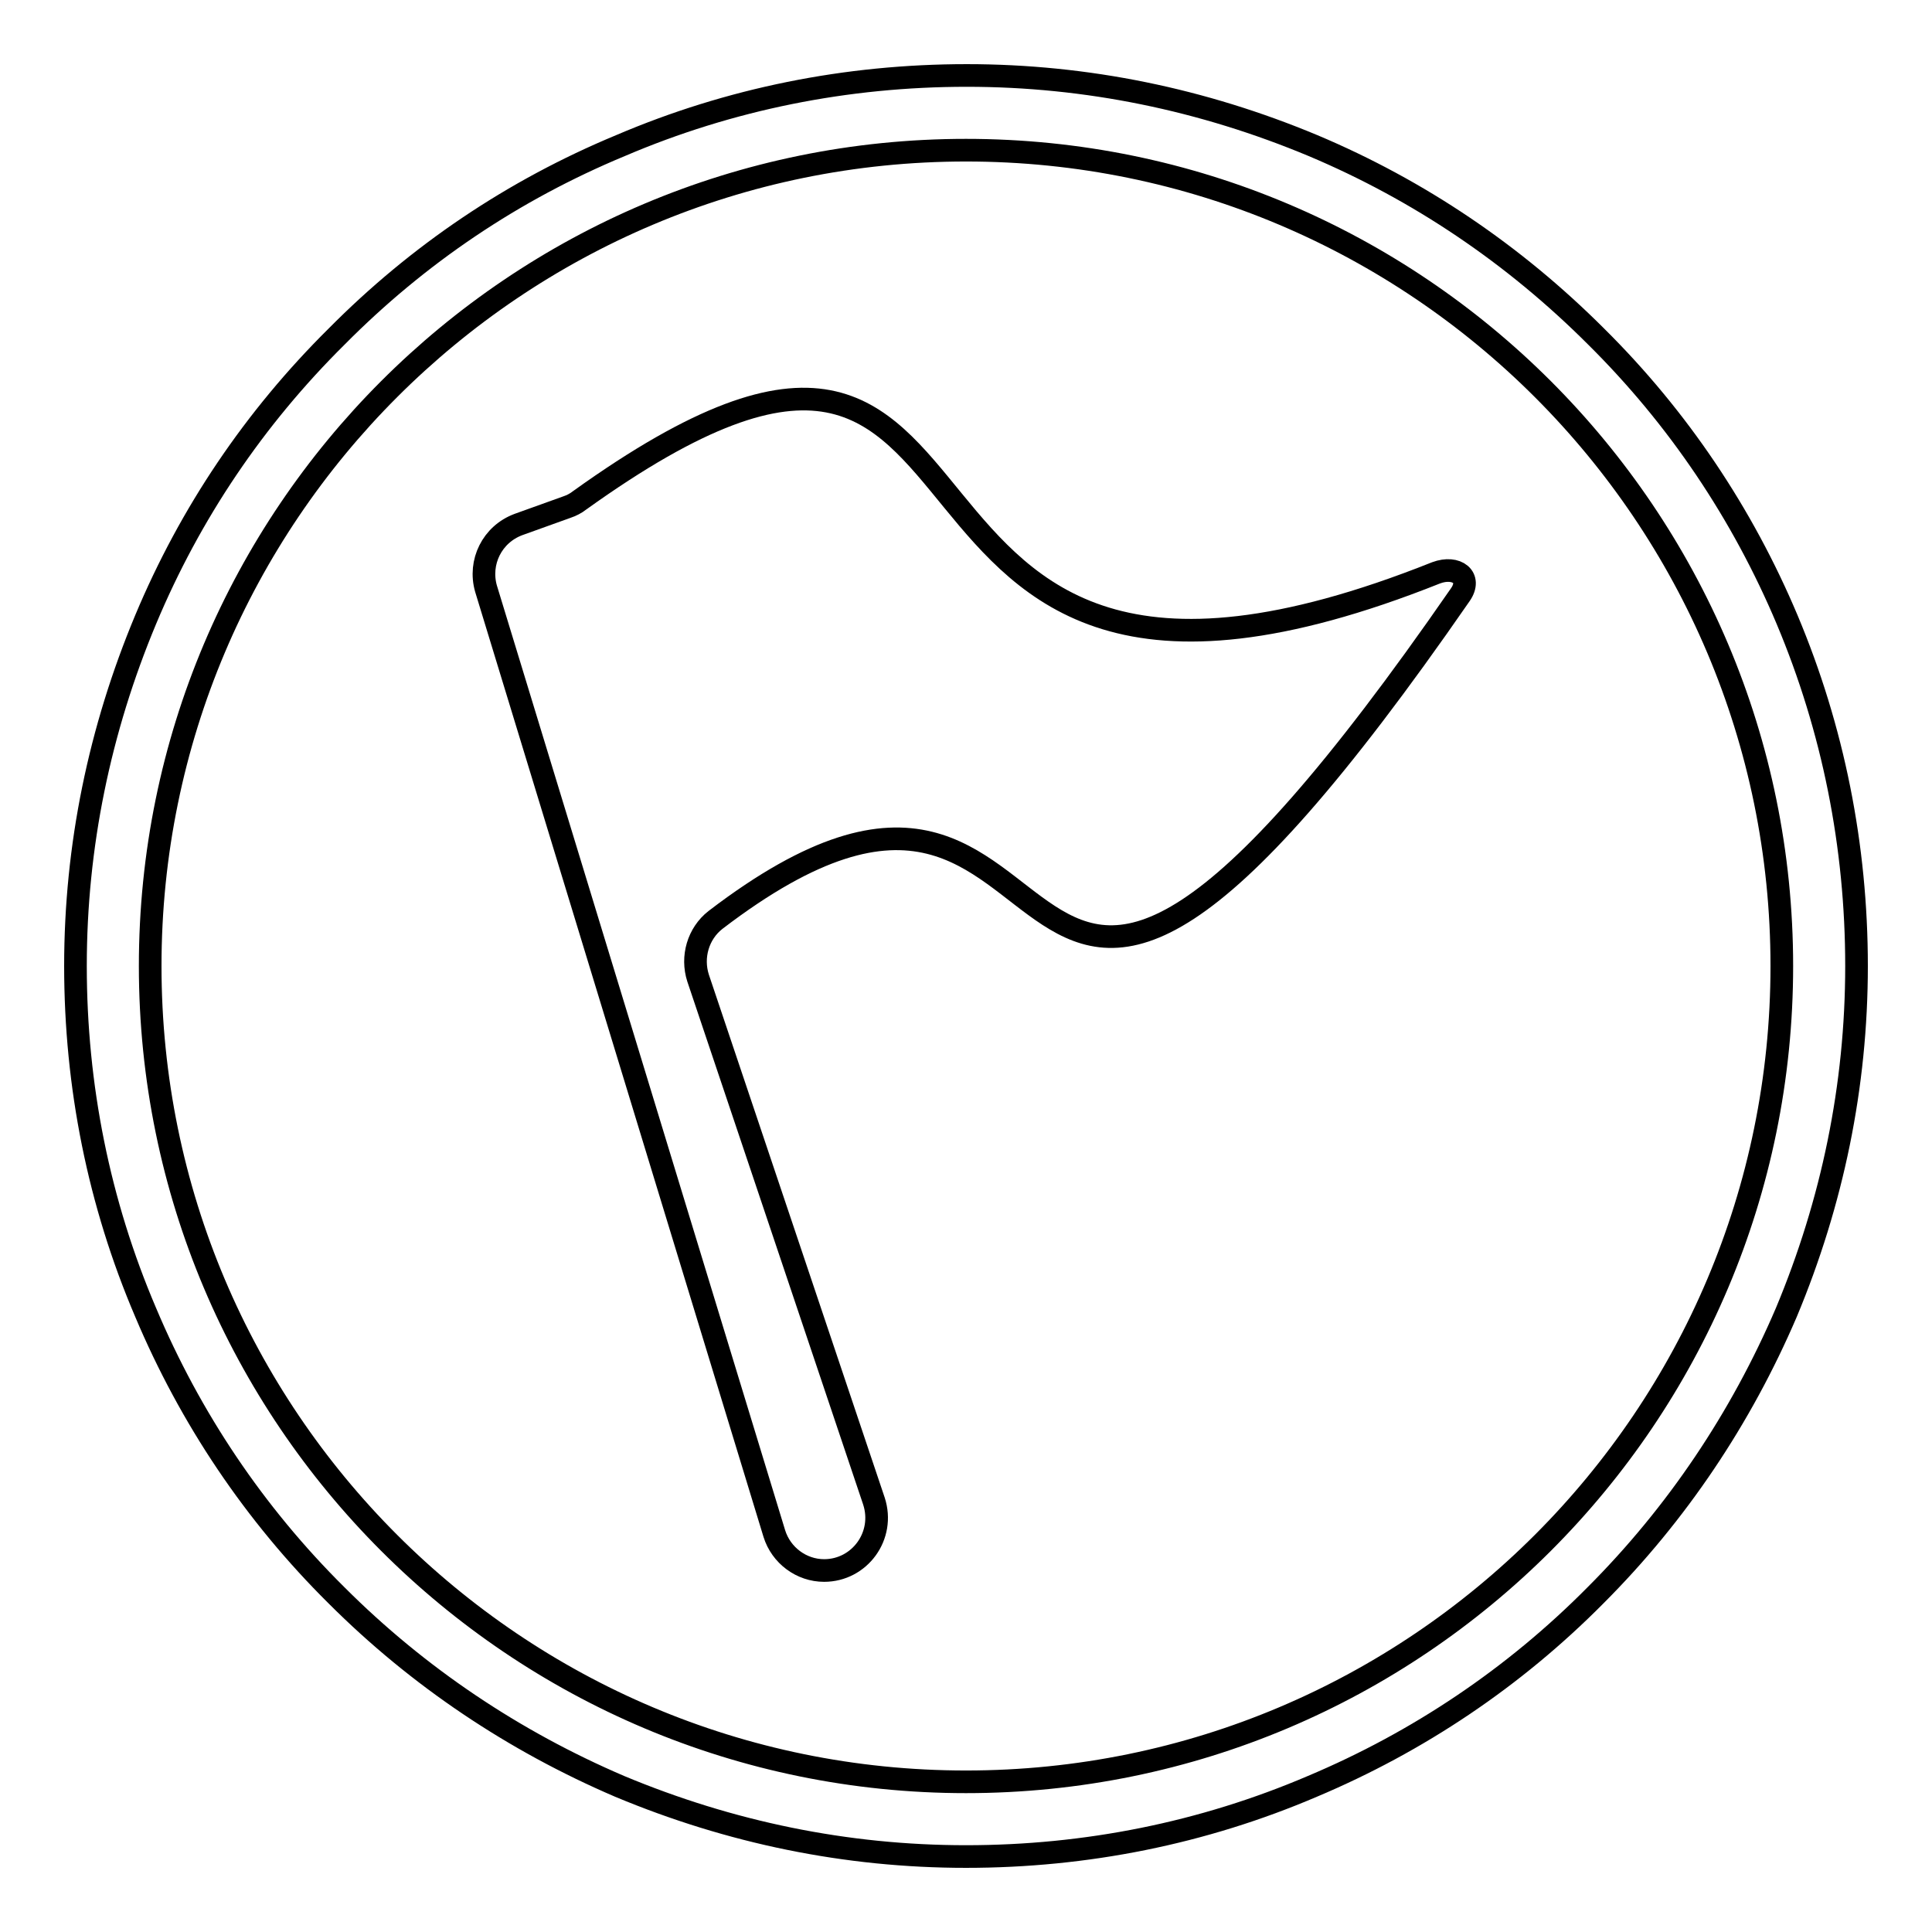 <?xml version="1.0" encoding="utf-8"?>
<!-- Svg Vector Icons : http://www.onlinewebfonts.com/icon -->
<!DOCTYPE svg PUBLIC "-//W3C//DTD SVG 1.1//EN" "http://www.w3.org/Graphics/SVG/1.1/DTD/svg11.dtd">
<svg version="1.1" xmlns="http://www.w3.org/2000/svg" xmlns:xlink="http://www.w3.org/1999/xlink" x="0px" y="0px" viewBox="0 0 256 256" enable-background="new 0 0 256 256" xml:space="preserve">
<g><g><path stroke-width="3" fill-opacity="0" stroke="#000000"  d="M236.8,82.1c-5.9-14-14.4-26.7-25.3-37.5C200.6,33.7,188,25.2,174,19.3c-14.6-6.1-30-9.3-45.9-9.3c-15.9,0-31.4,3.1-45.9,9.3C68,25.2,55.4,33.7,44.6,44.6C33.7,55.4,25.2,68,19.3,82.1c-6.1,14.6-9.3,30-9.3,45.9s3.1,31.4,9.3,45.9c5.9,14,14.4,26.7,25.3,37.5c10.8,10.8,23.5,19.3,37.5,25.3c14.6,6.1,30,9.3,45.9,9.3s31.4-3.1,45.9-9.3c14-5.9,26.7-14.4,37.5-25.3c10.8-10.8,19.3-23.5,25.3-37.5c6.1-14.6,9.3-30,9.3-45.9S242.9,96.6,236.8,82.1z M128,236.1c-59.7,0-108.1-48.4-108.1-108.1C19.9,68.3,68.3,19.9,128,19.9c59.7,0,108.1,48.4,108.1,108.1C236.1,187.7,187.7,236.1,128,236.1z"/><path stroke-width="3" fill-opacity="0" stroke="#000000"  d="M139.8,219.8"/><path stroke-width="3" fill-opacity="0" stroke="#000000"  d="M190.3,75.9c-83,33.1-49.8-55.3-113.5-9.6c-0.5,0.4-1.1,0.7-1.7,0.9l-6.4,2.3c-3.5,1.3-5.3,5-4.3,8.5l38.2,125.2c0.9,2.9,3.6,4.9,6.6,4.9l0,0c4.7,0,8.1-4.6,6.6-9.2l-23.3-69.3c-0.9-2.8,0-5.9,2.3-7.7c52.8-40.4,32.1,53.2,98.7-43.1C195.1,76.5,193,74.9,190.3,75.9L190.3,75.9L190.3,75.9z"/></g></g>
</svg>